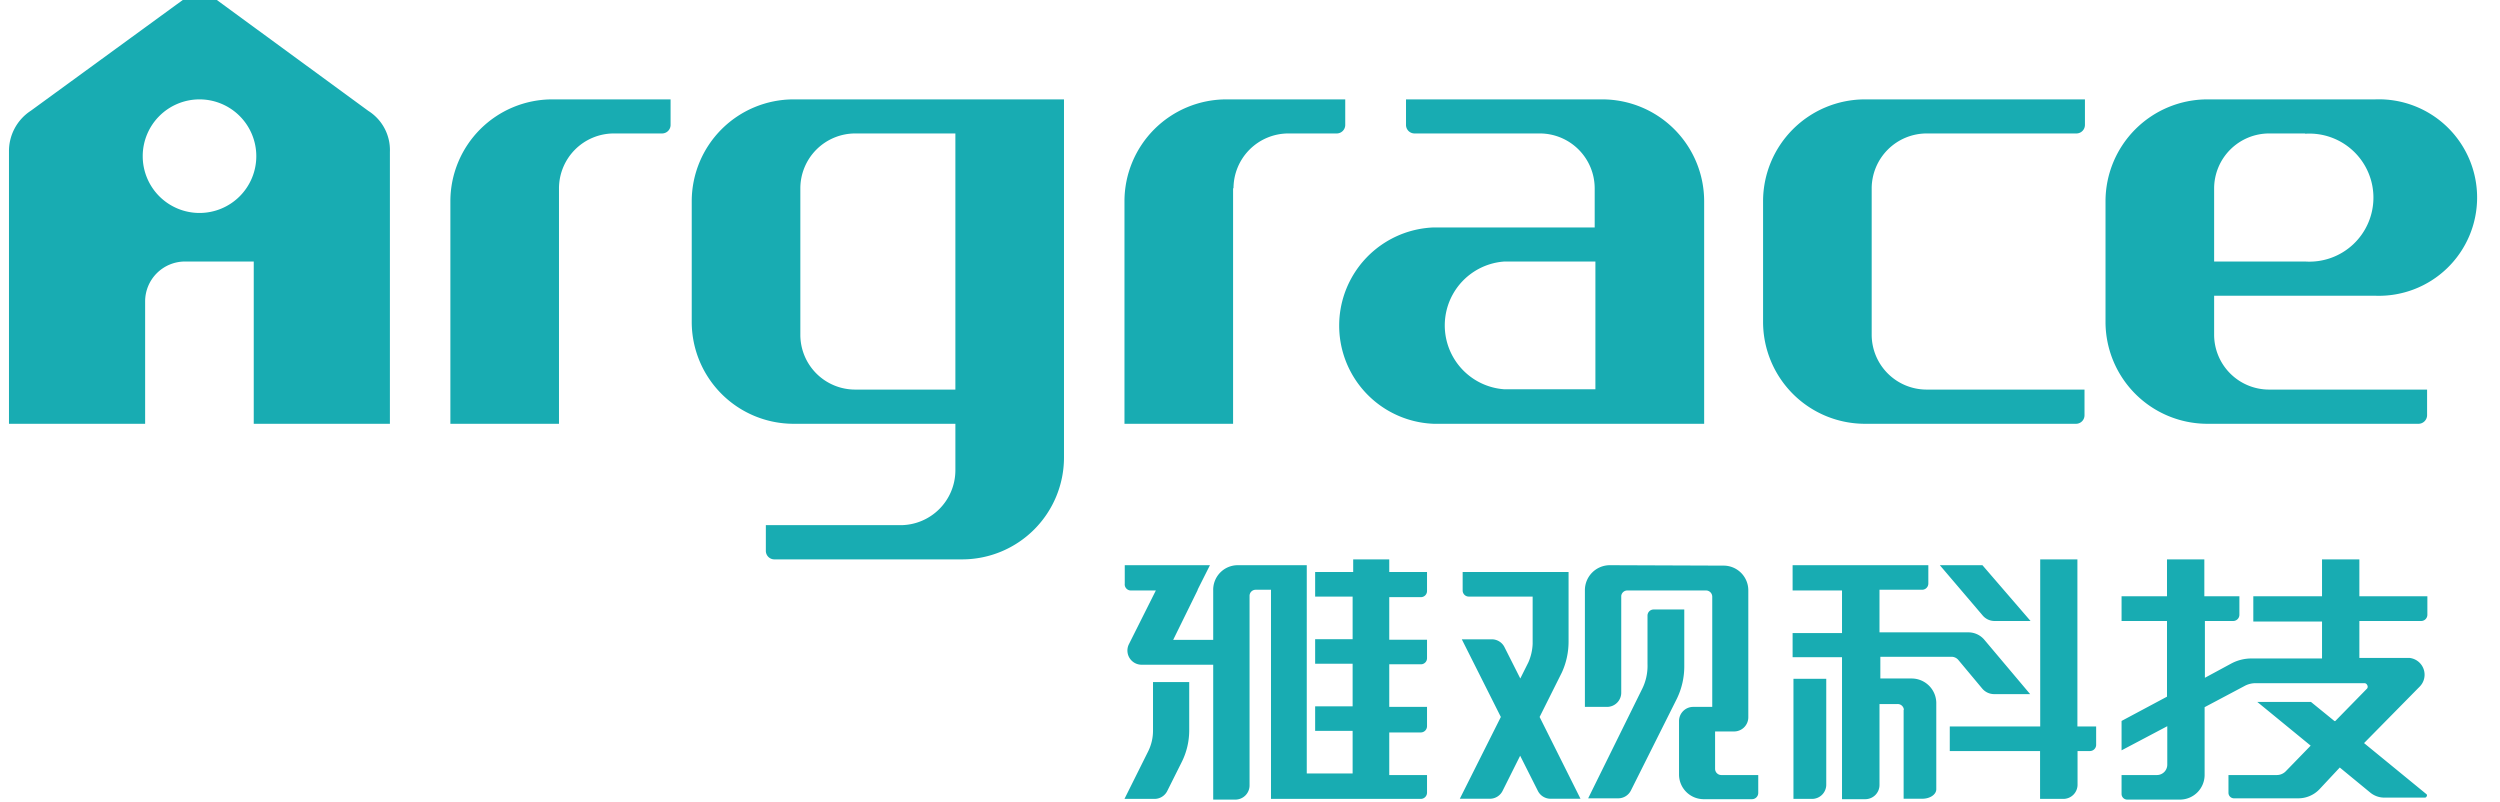 <svg viewBox="-4.440892098500626e-16 0.41 174.823 56.489" xmlns="http://www.w3.org/2000/svg" width="2500" height="802"><g fill="#18acb2" fill-rule="evenodd"><path d="M115.88 43.34H118v4a5.22 5.22 0 0 1-.52 2.28l-3.24 6.47a1 1 0 0 1-.89.55h-2.12L115 49a3.64 3.64 0 0 0 .41-1.81v-3.41a.43.43 0 0 1 .43-.44zm41.22-.93v1.3a.44.44 0 0 1-.43.44h-2v4l1.85-1a3 3 0 0 1 1.47-.36h4.93v-2.6h-4.84v-1.78h4.84v-2.6h2.63v2.6h4.79v1.3a.44.44 0 0 1-.44.44h-4.35v2.6h3.52a1.19 1.19 0 0 1 .75 2l-3.94 4 4.41 3.61a.12.12 0 0 1 0 .14.14.14 0 0 1-.12.09h-2.86a1.56 1.56 0 0 1-1-.36l-2.14-1.76-1.43 1.53a2.06 2.06 0 0 1-1.51.64h-4.51a.39.39 0 0 1-.39-.39V55h3.39a.88.88 0 0 0 .65-.27l1.75-1.8-3.76-3.08h3.78l1.66 1.35h.05l2.25-2.3a.22.22 0 0 0 0-.24.21.21 0 0 0-.2-.13h-7.63a1.63 1.63 0 0 0-.83.21l-2.79 1.48v4.76a1.74 1.74 0 0 1-1.75 1.75h-3.71a.4.4 0 0 1-.39-.39V55h2.49a.73.73 0 0 0 .73-.73v-2.71l-3.22 1.7v-2.07l3.2-1.71v-5.33h-3.2v-1.74h3.2v-2.6h2.63v2.6zm-23.63 8A.44.44 0 0 0 133 50h-1.25v5.7a1 1 0 0 1-1 1h-1.64v-10h-3.48V45h3.48v-3h-3.48v-1.78h9.56v1.3a.44.44 0 0 1-.44.43h-3v3H138a1.47 1.47 0 0 1 1.15.54l3.21 3.81h-2.51a1.1 1.1 0 0 1-.88-.41l-1.67-2a.63.63 0 0 0-.49-.22h-5v1.53H134a1.74 1.74 0 0 1 1.75 1.8v6c0 .36-.42.67-1 .67h-1.3v-6.28zM139 40.22h-3l3 3.52a1.1 1.1 0 0 0 .88.41h2.51zm8 11.36h-1.31V39.81h-2.62v11.77h-6.37v1.73h6.36v3.37h1.64a1 1 0 0 0 1-1v-2.37h.87a.44.44 0 0 0 .44-.43v-1.3zm-21.31-3.36v8.46H127a1 1 0 0 0 1-1v-7.46zm-45.1.23h2.54v3.34a5 5 0 0 1-.55 2.34l-1 2a1 1 0 0 1-.89.55h-2.12l1.67-3.35a3.27 3.27 0 0 0 .34-1.46v-3.42zm3.15-6.54l.85-1.69h-6v1.3A.43.43 0 0 0 79 42h1.78l-1.91 3.81a1 1 0 0 0 .88 1.42h5.07v9.5h1.56a1 1 0 0 0 1-1V42.38a.43.43 0 0 1 .43-.43h1.08v14.73h10.56a.44.44 0 0 0 .43-.43V55h-2.66v-3h2.23a.44.44 0 0 0 .43-.43V50.2h-2.66v-3h2.23a.43.43 0 0 0 .43-.43v-1.3h-2.66v-3h2.23a.43.43 0 0 0 .43-.43V40.7h-2.66v-.89h-2.54v.89H92v1.73h2.64v3H92v1.73h2.64v3H92v1.73h2.64v3h-3.23V40.22h-4.85A1.73 1.73 0 0 0 84.82 42v3.48H82L83.71 42zm26.12-1.21h-7.47V42a.43.43 0 0 0 .43.43h4.5v3.33a3.58 3.58 0 0 1-.3 1.3l-.57 1.14-1.11-2.2a1 1 0 0 0-.88-.56h-2.13l2.75 5.47-2.89 5.76h2.12a1 1 0 0 0 .9-.57l1.23-2.46 1.25 2.48a1 1 0 0 0 .89.55h2.11l-2.88-5.76 1.57-3.14a5.21 5.21 0 0 0 .47-2.16V40.7zm2.88-.48A1.76 1.76 0 0 0 111 42v8.2h1.56a1 1 0 0 0 1-1v-6.82A.43.43 0 0 1 114 42h5.53a.44.44 0 0 1 .44.43v7.77h-1.34a1 1 0 0 0-1 1v3.75a1.74 1.74 0 0 0 1.78 1.75h3.36a.44.44 0 0 0 .44-.43V55h-2.6a.44.44 0 0 1-.44-.44v-2.63h1.34a1 1 0 0 0 1-1V42a1.74 1.74 0 0 0-1.75-1.75zM0 30.26h9.59v-8.63a2.81 2.81 0 0 1 2.8-2.8h4.85v11.43h9.59V11.11a3.26 3.26 0 0 0-1.52-2.89L14.64.41a2 2 0 0 0-2.4 0l-10.7 7.8A3.39 3.39 0 0 0 0 11.1zM13.42 7.41a4 4 0 1 1-4 4 4 4 0 0 1 4-4zm25.32 6.26a3.87 3.87 0 0 1 3.85-3.86H46a.6.6 0 0 0 .6-.6v-1.8h-8.35a7.18 7.18 0 0 0-7.16 7.16v15.69h7.65zm27.92-3.86h-7.07a3.87 3.87 0 0 0-3.85 3.86V24a3.86 3.86 0 0 0 3.85 3.85h7.07v-18zm-11.41-2.4h19.06v25.24a7.18 7.18 0 0 1-7.16 7.16H53.91a.6.6 0 0 1-.6-.61v-1.8h9.49a3.87 3.87 0 0 0 3.86-3.85v-3.29H55.25a7.18 7.18 0 0 1-7.16-7.16v-8.53a7.18 7.18 0 0 1 7.16-7.16zm31 6.26a3.87 3.87 0 0 1 3.85-3.86h3.42a.6.6 0 0 0 .6-.6v-1.8h-8.39a7.18 7.18 0 0 0-7.16 7.16v15.69h7.65V13.67zm44.49-6.26h15.48v1.8a.6.6 0 0 1-.6.6h-10.56a3.88 3.88 0 0 0-3.86 3.86V24a3.87 3.87 0 0 0 3.86 3.85h11.13v1.8a.6.6 0 0 1-.6.61h-14.88a7.18 7.18 0 0 1-7.16-7.16v-8.53a7.18 7.18 0 0 1 7.16-7.16zm-19 11.42h-6.4a4.51 4.51 0 0 0 0 9h6.4zm-11.39 11.43a6.92 6.92 0 0 1 0-13.83h11.34v-2.76a3.87 3.87 0 0 0-3.85-3.86H99a.6.6 0 0 1-.6-.6v-1.8h13.84a7.18 7.18 0 0 1 7.16 7.16v15.69zm61.38-20.45h-2.55a3.88 3.88 0 0 0-3.86 3.86v5.16h6.41a4.51 4.51 0 1 0 0-9zm-6.9-2.4h11.83a6.92 6.92 0 1 1 0 13.83h-11.34V24a3.87 3.87 0 0 0 3.86 3.85h11.14v1.8a.61.61 0 0 1-.61.61h-14.88a7.18 7.18 0 0 1-7.16-7.16v-8.53a7.18 7.18 0 0 1 7.16-7.16z"/></g></svg>